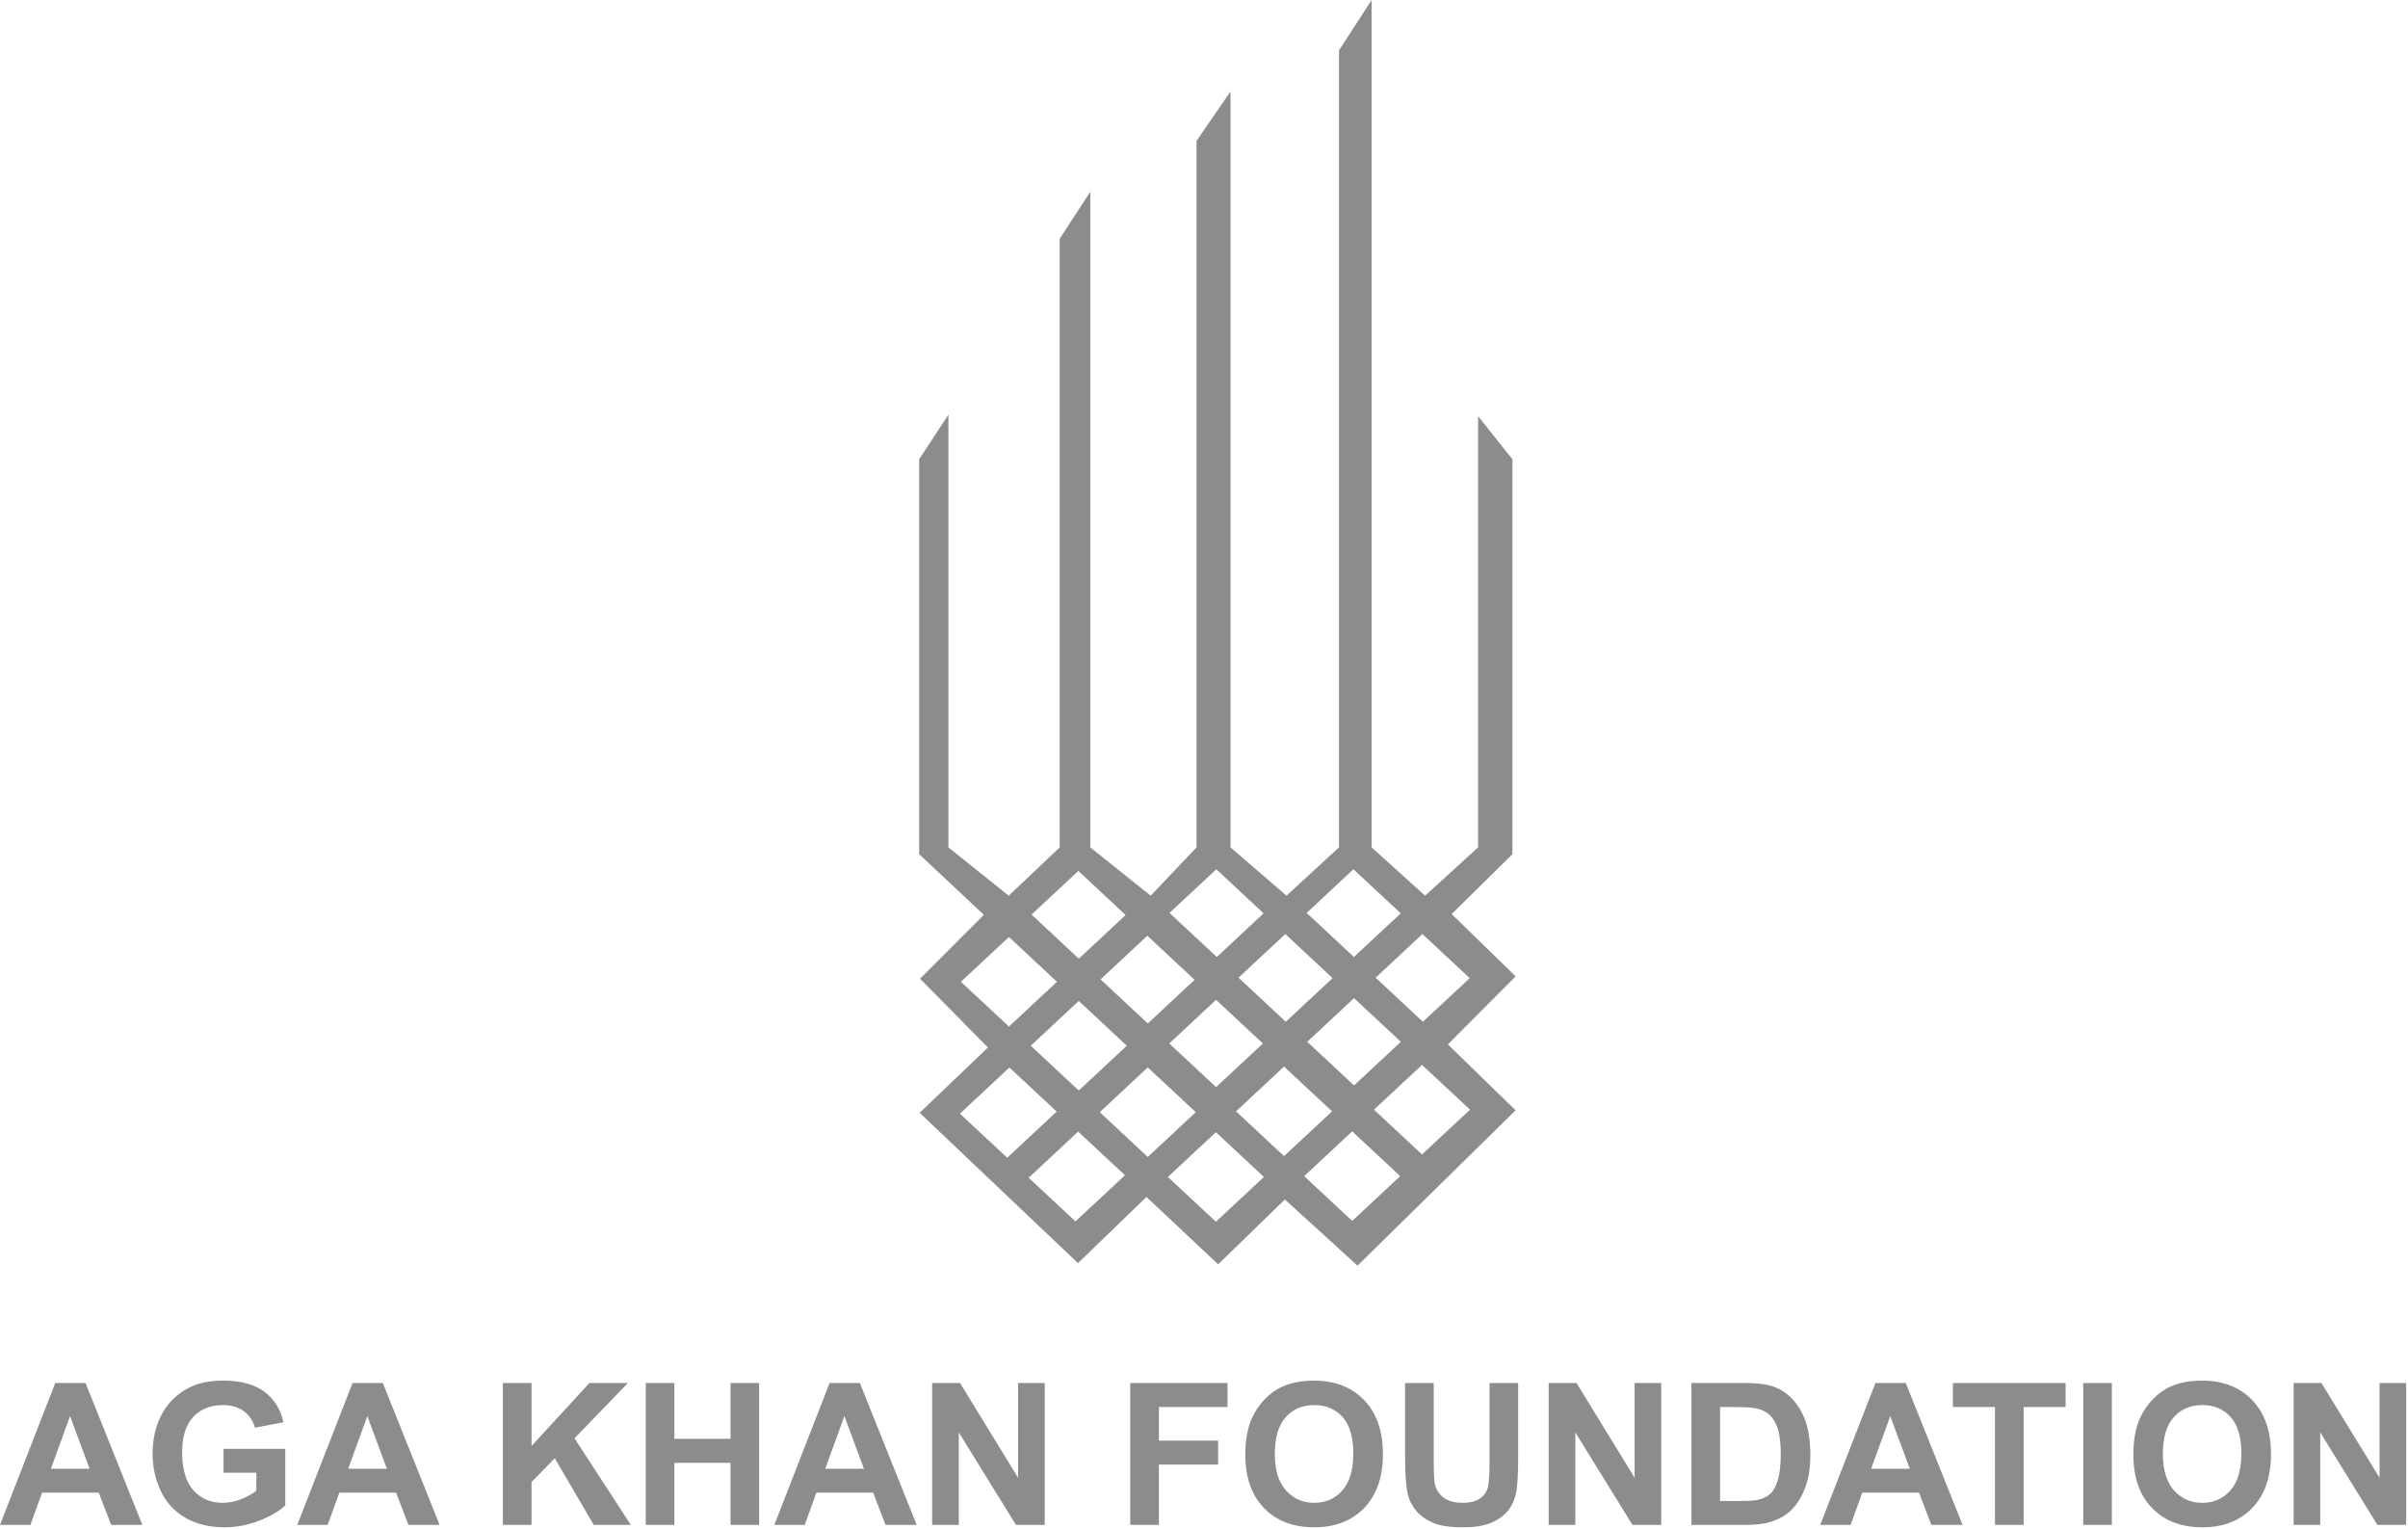 <svg width="1057" height="671" viewBox="0 0 1057 671" fill="none" xmlns="http://www.w3.org/2000/svg">
<g opacity="0.45">
<path d="M62.489 669.183H48.803L43.366 655.034H18.471L13.339 669.183H0L24.257 606.919H37.552L62.489 669.183ZM39.335 644.553L30.752 621.445L22.343 644.553H39.335ZM98.128 646.293V635.797H125.226V660.601C122.587 663.152 118.774 665.4 113.772 667.341C108.771 669.27 103.71 670.241 98.592 670.241C92.082 670.241 86.399 668.879 81.556 666.153C76.713 663.413 73.074 659.513 70.638 654.425C68.203 649.337 66.984 643.814 66.984 637.841C66.984 631.361 68.347 625.591 71.059 620.546C73.784 615.516 77.757 611.645 83.006 608.963C86.994 606.89 91.966 605.861 97.911 605.861C105.639 605.861 111.684 607.485 116.02 610.717C120.369 613.965 123.168 618.444 124.415 624.17L111.931 626.505C111.047 623.446 109.393 621.024 106.973 619.256C104.551 617.488 101.536 616.604 97.911 616.604C92.415 616.604 88.052 618.343 84.804 621.822C81.556 625.315 79.947 630.477 79.947 637.333C79.947 644.713 81.585 650.265 84.876 653.962C88.153 657.658 92.459 659.499 97.78 659.499C100.419 659.499 103.058 658.977 105.711 657.948C108.35 656.918 110.627 655.657 112.525 654.193V646.293H98.128ZM192.979 669.183H179.293L173.856 655.034H148.961L143.829 669.183H130.49L154.747 606.919H168.042L192.979 669.183ZM169.825 644.553L161.242 621.445L152.833 644.553H169.825ZM220.746 669.183V606.919H233.316V634.565L258.717 606.919H275.623L252.179 631.172L276.901 669.183H260.632L243.524 639.957L233.316 650.366V669.183H220.746ZM283.438 669.183V606.919H296.024V631.419H320.658V606.919H333.228V669.183H320.658V641.958H296.024V669.183H283.438ZM402.386 669.183H388.7L383.262 655.034H358.367L353.237 669.183H339.898L364.153 606.919H377.448L402.386 669.183ZM379.231 644.553L370.649 621.445L362.239 644.553H379.231ZM409.173 669.183V606.919H421.41L446.897 648.495V606.919H458.585V669.183H445.955L420.858 628.578V669.183H409.173ZM496.121 669.183V606.919H538.821V617.459H508.707V632.187H534.704V642.726H508.707V669.183H496.121ZM546.636 638.435C546.636 632.086 547.579 626.765 549.478 622.46C550.898 619.299 552.828 616.444 555.277 613.921C557.728 611.414 560.41 609.542 563.326 608.326C567.209 606.673 571.676 605.861 576.75 605.861C585.929 605.861 593.263 608.702 598.775 614.4C604.284 620.083 607.04 627.997 607.04 638.131C607.04 648.192 604.298 656.048 598.832 661.732C593.366 667.4 586.06 670.241 576.924 670.241C567.659 670.241 560.294 667.415 554.827 661.775C549.361 656.122 546.636 648.336 546.636 638.435ZM559.585 638.015C559.585 645.06 561.222 650.41 564.47 654.048C567.733 657.687 571.864 659.499 576.881 659.499C581.883 659.499 586 657.702 589.22 654.077C592.423 650.468 594.032 645.06 594.032 637.841C594.032 630.708 592.468 625.389 589.348 621.865C586.217 618.356 582.057 616.604 576.881 616.604C571.691 616.604 567.514 618.386 564.339 621.938C561.179 625.489 559.585 630.839 559.585 638.015ZM616.768 606.919H629.338V640.639C629.338 645.988 629.498 649.468 629.802 651.048C630.338 653.599 631.628 655.643 633.643 657.179C635.673 658.731 638.443 659.499 641.951 659.499C645.518 659.499 648.215 658.774 650.028 657.31C651.839 655.861 652.927 654.063 653.291 651.947C653.667 649.815 653.84 646.293 653.84 641.364V606.919H666.41V639.625C666.41 647.104 666.077 652.382 665.397 655.469C664.716 658.557 663.469 661.152 661.641 663.283C659.816 665.4 657.365 667.095 654.319 668.356C651.261 669.618 647.258 670.241 642.329 670.241C636.385 670.241 631.875 669.56 628.803 668.182C625.728 666.805 623.306 665.022 621.523 662.833C619.741 660.644 618.565 658.339 618.001 655.932C617.173 652.367 616.768 647.104 616.768 640.131V606.919ZM679.794 669.183V606.919H692.031L717.521 648.495V606.919H729.206V669.183H716.578L691.479 628.578V669.183H679.794ZM742.458 606.919H765.44C770.616 606.919 774.559 607.311 777.284 608.108C780.937 609.181 784.069 611.094 786.665 613.849C789.276 616.589 791.261 619.952 792.624 623.924C793.971 627.911 794.654 632.811 794.654 638.653C794.654 643.77 794.016 648.192 792.738 651.903C791.189 656.426 788.969 660.093 786.07 662.891C783.895 665.022 780.951 666.675 777.241 667.864C774.471 668.748 770.761 669.183 766.106 669.183H742.458V606.919ZM755.028 617.459V658.687H764.41C767.917 658.687 770.454 658.499 772.022 658.093C774.05 657.586 775.747 656.73 777.096 655.512C778.443 654.295 779.531 652.279 780.387 649.496C781.227 646.713 781.663 642.9 781.663 638.087C781.663 633.275 781.227 629.593 780.387 627.012C779.531 624.432 778.343 622.417 776.82 620.981C775.283 619.531 773.341 618.56 770.992 618.053C769.238 617.646 765.802 617.459 760.669 617.459H755.028ZM861.478 669.183H847.792L842.354 655.034H817.459L812.329 669.183H798.99L823.245 606.919H836.541L861.478 669.183ZM838.325 644.553L829.741 621.445L821.331 644.553H838.325ZM875.702 669.183V617.459H857.23V606.919H906.715V617.459H888.286V669.183H875.702ZM914.442 669.183V606.919H927.015V669.183H914.442ZM936.453 638.435C936.453 632.086 937.395 626.765 939.294 622.46C940.715 619.299 942.643 616.444 945.094 613.921C947.543 611.414 950.227 609.542 953.14 608.326C957.026 606.673 961.491 605.861 966.567 605.861C975.743 605.861 983.082 608.702 988.592 614.4C994.101 620.083 996.854 627.997 996.854 638.131C996.854 648.192 994.115 656.048 988.649 661.732C983.182 667.4 975.876 670.241 966.74 670.241C957.476 670.241 950.111 667.415 944.644 661.775C939.178 656.122 936.453 648.336 936.453 638.435ZM949.401 638.015C949.401 645.06 951.039 650.41 954.287 654.048C957.547 657.687 961.681 659.499 966.698 659.499C971.7 659.499 975.817 657.702 979.037 654.077C982.24 650.468 983.849 645.06 983.849 637.841C983.849 630.708 982.285 625.389 979.168 621.865C976.033 618.356 971.874 616.604 966.698 616.604C961.507 616.604 957.331 618.386 954.156 621.938C950.996 625.489 949.401 630.839 949.401 638.015ZM1006.79 669.183V606.919H1019.02L1044.51 648.495V606.919H1056.2V669.183H1043.57L1018.47 628.578V669.183H1006.79Z" fill="black"/>
<path fill-rule="evenodd" clip-rule="evenodd" d="M573.556 400.618L594.099 381.463L614.85 400.811L594.308 419.965L573.556 400.618ZM603.837 429.047L624.379 409.895L645.131 429.242L624.588 448.395L603.837 429.047ZM513.362 400.618L533.905 381.463L554.656 400.811L534.114 419.965L513.362 400.618ZM603.123 486.966L624.196 467.318L645.271 486.966L624.196 506.613L603.123 486.966ZM543.645 429.047L564.187 409.895L584.939 429.242L564.397 448.395L543.645 429.047ZM573.818 457.182L594.36 438.029L614.903 457.182L594.36 476.335L573.818 457.182ZM452.802 401.355L473.344 382.203L494.093 401.551L473.551 420.703L452.802 401.355ZM542.562 487.704L563.635 468.055L584.708 487.704L563.635 507.352L542.562 487.704ZM572.474 516.135L593.547 496.486L614.62 516.135L593.547 535.783L572.474 516.135ZM421.805 430.841L442.878 411.194L463.951 430.841L442.878 450.491L421.805 430.841ZM452.457 458.904L473.53 439.256L494.603 458.904L473.53 478.553L452.457 458.904ZM482.737 488.073L503.81 468.425L524.883 488.072L503.81 507.722L482.737 488.073ZM478.594 371.865V84.134L465.167 104.766V371.865L442.778 393.061L416.32 371.865V181.955L403.467 201.547V374.853L431.877 401.462L403.855 429.499L433.659 459.671L403.676 488.34L473.187 554.309L503.225 525.27L534.721 554.847L564.004 526.377L595.888 555.417L665.271 487.238L635.55 458.316L665.297 428.46L637.213 401.115L663.878 374.853V201.547L648.81 182.617V371.865L625.559 393.061L602.08 371.865V-0L587.749 22.119V371.865L564.713 393.061L540.135 371.865V40.16L525.214 61.83V371.865L505.102 393.061L478.594 371.865ZM421.363 488.709L443.083 468.457L463.835 487.805L442.114 508.057L421.363 488.709ZM483.082 429.785L503.624 410.633L524.376 429.98L503.834 449.133L483.082 429.785ZM451.536 516.844L473.258 496.591L493.801 515.744L472.08 535.997L451.536 516.844ZM513.255 457.921L533.798 438.767L554.342 457.921L533.798 477.074L513.255 457.921ZM512.649 516.505L533.721 496.856L554.797 516.505L533.721 536.152L512.649 516.505Z" fill="black"/>
</g>
</svg>

